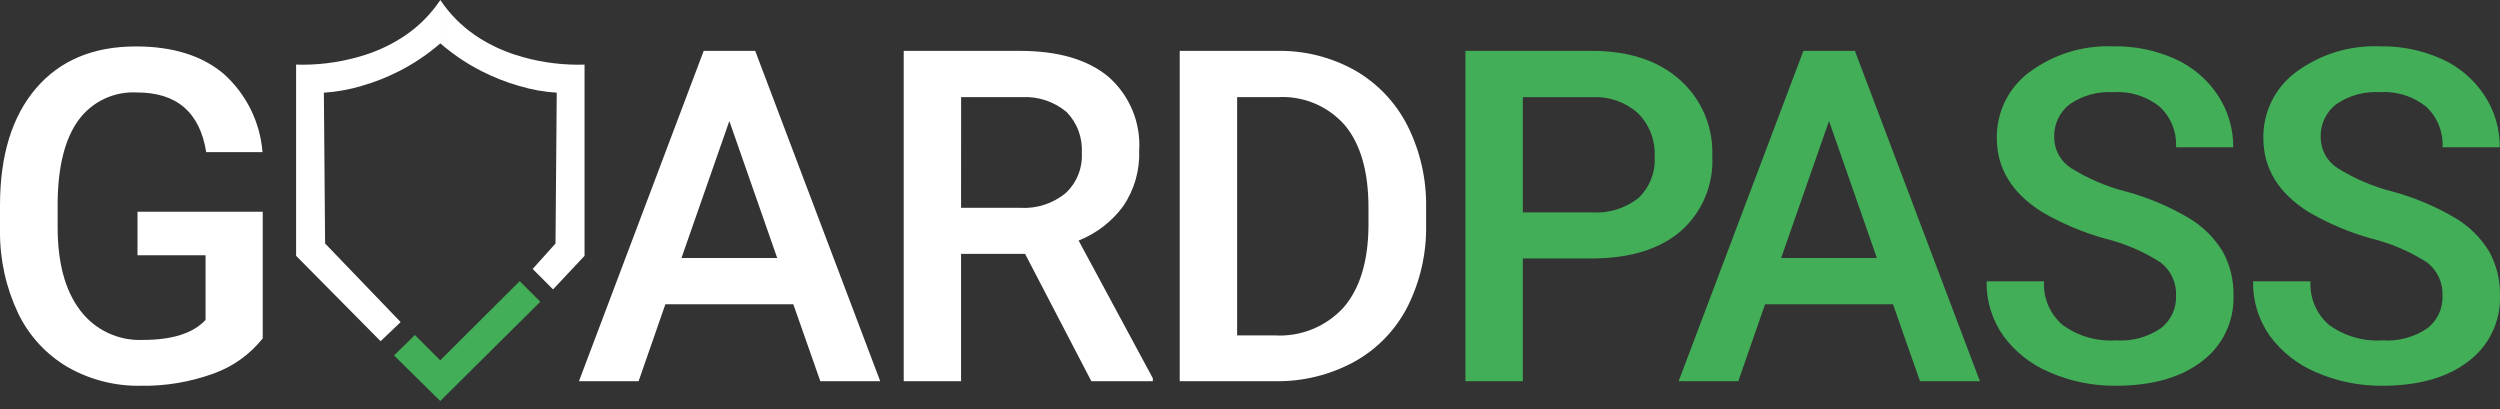 <svg width="220" height="36" viewBox="0 0 220 36" fill="none" xmlns="http://www.w3.org/2000/svg">
<rect x="0" y="0" width="220" height="36" fill="#333333" stroke="none"/>
<path d="M23.12 29.774C21.986 31.205 20.47 32.285 18.747 32.889C16.713 33.623 14.562 33.982 12.399 33.947C10.132 33.991 7.896 33.418 5.93 32.29C4.045 31.176 2.533 29.526 1.588 27.551C0.526 25.301 -0.017 22.841 0 20.353V18.082C0 13.689 1.052 10.259 3.155 7.79C5.258 5.32 8.193 4.086 11.96 4.086C15.194 4.086 17.763 4.885 19.666 6.482C21.66 8.254 22.89 10.729 23.1 13.388H18.147C17.588 9.887 15.558 8.137 12.059 8.137C11.063 8.08 10.068 8.275 9.167 8.702C8.265 9.129 7.485 9.776 6.898 10.583C5.72 12.213 5.111 14.606 5.072 17.761V19.997C5.072 23.139 5.734 25.578 7.058 27.314C7.698 28.163 8.535 28.843 9.497 29.296C10.459 29.749 11.517 29.96 12.579 29.913C15.161 29.913 16.998 29.327 18.089 28.156V22.466H12.1V18.632H23.12V29.774Z" fill="white"/>
<path d="M69.813 26.778H58.552L56.196 33.546H50.949L61.926 4.477H66.458L77.459 33.546H72.189L69.813 26.778ZM59.969 22.705H68.395L64.182 10.649L59.969 22.705ZM90.208 22.342H84.574V33.546H79.527V4.477H89.748C93.102 4.477 95.691 5.229 97.514 6.733C98.442 7.538 99.171 8.545 99.645 9.678C100.12 10.81 100.326 12.036 100.249 13.262C100.311 14.997 99.818 16.707 98.842 18.143C97.844 19.5 96.484 20.549 94.918 21.168L101.449 33.286V33.546H96.038L90.208 22.342ZM84.574 18.289H89.765C91.211 18.379 92.637 17.922 93.762 17.009C94.245 16.562 94.625 16.015 94.874 15.405C95.122 14.795 95.234 14.138 95.2 13.481C95.241 12.819 95.145 12.156 94.916 11.534C94.688 10.912 94.332 10.345 93.872 9.867C92.769 8.937 91.35 8.465 89.909 8.55H84.578L84.574 18.289ZM103.816 33.546V4.477H112.4C114.792 4.432 117.152 5.025 119.239 6.194C121.222 7.332 122.829 9.025 123.861 11.066C124.984 13.306 125.545 15.787 125.497 18.293V19.747C125.551 22.268 124.985 24.764 123.849 27.016C122.799 29.056 121.166 30.738 119.157 31.847C117.017 33.006 114.614 33.592 112.181 33.546H103.816ZM108.867 8.55V29.514H112.161C113.299 29.584 114.438 29.398 115.494 28.967C116.55 28.537 117.496 27.874 118.26 27.028C119.678 25.37 120.4 22.991 120.426 19.89V18.273C120.426 15.118 119.741 12.709 118.37 11.046C117.634 10.198 116.713 9.532 115.677 9.099C114.642 8.666 113.521 8.478 112.4 8.55H108.867Z" fill="white"/>
<path d="M134.01 22.744V33.545H128.959V4.476H140.08C143.327 4.476 145.906 5.321 147.816 7.012C148.76 7.848 149.507 8.884 150.003 10.044C150.498 11.204 150.73 12.46 150.681 13.72C150.749 14.969 150.531 16.216 150.045 17.368C149.559 18.52 148.817 19.547 147.876 20.369C146.006 21.954 143.387 22.746 140.02 22.746L134.01 22.744ZM134.01 18.691H140.08C141.561 18.793 143.027 18.339 144.192 17.419C144.681 16.949 145.061 16.377 145.306 15.744C145.551 15.111 145.655 14.433 145.61 13.755C145.643 13.064 145.532 12.373 145.286 11.726C145.039 11.079 144.662 10.49 144.177 9.996C143.101 9.012 141.68 8.492 140.223 8.548H134.01V18.691ZM166.585 26.778H155.324L152.968 33.545H147.721L158.699 4.476H163.231L174.231 33.545H168.961L166.585 26.778ZM156.742 22.704H165.166L160.954 10.647L156.742 22.704ZM191.492 26.058C191.522 25.493 191.416 24.929 191.181 24.415C190.946 23.901 190.591 23.45 190.145 23.103C188.65 22.142 187.008 21.434 185.284 21.006C183.326 20.466 181.447 19.674 179.694 18.65C177.045 16.986 175.72 14.817 175.72 12.142C175.705 11.019 175.957 9.908 176.455 8.901C176.953 7.895 177.683 7.021 178.585 6.352C180.729 4.761 183.356 3.959 186.022 4.08C187.887 4.047 189.735 4.428 191.433 5.198C192.952 5.887 194.246 6.989 195.167 8.378C196.066 9.736 196.539 11.332 196.524 12.96H191.492C191.528 12.298 191.418 11.636 191.172 11.021C190.925 10.405 190.546 9.851 190.063 9.397C188.912 8.471 187.455 8.011 185.981 8.109C184.617 8.026 183.265 8.398 182.137 9.168C181.688 9.514 181.33 9.963 181.092 10.478C180.854 10.992 180.743 11.556 180.77 12.123C180.774 12.655 180.912 13.178 181.17 13.643C181.428 14.109 181.799 14.502 182.249 14.788C183.754 15.73 185.398 16.43 187.12 16.864C189.031 17.385 190.864 18.157 192.572 19.16C193.805 19.882 194.841 20.897 195.587 22.115C196.247 23.309 196.578 24.658 196.545 26.022C196.582 27.139 196.348 28.248 195.863 29.254C195.378 30.261 194.657 31.135 193.76 31.802C191.901 33.23 189.382 33.944 186.201 33.944C184.208 33.966 182.231 33.568 180.402 32.776C178.763 32.096 177.341 30.981 176.289 29.551C175.302 28.151 174.788 26.473 174.822 24.76H179.873C179.832 25.482 179.959 26.203 180.242 26.868C180.526 27.533 180.959 28.123 181.508 28.594C182.865 29.582 184.526 30.062 186.201 29.951C187.605 30.053 189.002 29.676 190.165 28.883C190.593 28.549 190.936 28.12 191.167 27.629C191.397 27.138 191.509 26.6 191.492 26.058ZM214.943 26.058C214.973 25.493 214.866 24.93 214.632 24.415C214.398 23.901 214.043 23.451 213.597 23.103C212.102 22.142 210.46 21.434 208.736 21.006C206.779 20.466 204.901 19.674 203.148 18.65C200.499 16.986 199.174 14.817 199.174 12.142C199.159 11.019 199.41 9.908 199.909 8.901C200.407 7.895 201.137 7.021 202.039 6.352C204.183 4.761 206.81 3.959 209.476 4.08C211.34 4.047 213.189 4.428 214.887 5.198C216.406 5.887 217.699 6.989 218.621 8.378C219.52 9.736 219.993 11.332 219.978 12.96H214.943C214.978 12.298 214.869 11.636 214.623 11.021C214.376 10.405 213.998 9.851 213.515 9.397C212.364 8.471 210.907 8.011 209.433 8.109C208.069 8.026 206.717 8.398 205.589 9.168C205.14 9.514 204.782 9.963 204.544 10.478C204.305 10.992 204.195 11.556 204.222 12.123C204.226 12.655 204.363 13.178 204.621 13.643C204.879 14.109 205.25 14.502 205.699 14.788C207.204 15.73 208.848 16.43 210.57 16.864C212.481 17.385 214.314 18.157 216.022 19.16C217.255 19.882 218.291 20.897 219.037 22.115C219.697 23.309 220.028 24.658 219.996 26.022C220.033 27.139 219.799 28.248 219.314 29.254C218.829 30.261 218.107 31.135 217.211 31.802C215.353 33.23 212.833 33.944 209.652 33.944C207.658 33.966 205.682 33.568 203.852 32.776C202.213 32.096 200.791 30.981 199.739 29.551C198.752 28.151 198.238 26.473 198.272 24.76H203.323C203.282 25.482 203.409 26.203 203.693 26.868C203.976 27.533 204.409 28.123 204.958 28.594C206.315 29.581 207.976 30.062 209.651 29.951C211.055 30.053 212.452 29.677 213.615 28.883C214.043 28.549 214.386 28.12 214.617 27.629C214.848 27.138 214.959 26.6 214.943 26.058Z" fill="#42AF58"/>
<path d="M33.492 30.025L26.057 22.513V5.68C26.057 5.68 26.273 5.695 26.655 5.695C28.519 5.689 30.37 5.396 32.145 4.826C33.393 4.425 34.579 3.849 35.666 3.115C36.884 2.285 37.931 1.227 38.748 0V3.816C37.637 4.78 36.413 5.604 35.103 6.27C34.049 6.806 32.945 7.239 31.808 7.564C30.732 7.887 29.622 8.085 28.501 8.156L28.609 21.427L35.257 28.343L33.492 30.025ZM48.666 25.465L46.874 23.666L48.885 21.428L48.993 8.157C47.873 8.085 46.764 7.887 45.688 7.565C44.551 7.24 43.448 6.806 42.394 6.27C41.084 5.604 39.86 4.78 38.749 3.816V0C39.566 1.228 40.613 2.285 41.832 3.115C42.919 3.849 44.105 4.425 45.353 4.826C47.127 5.396 48.978 5.689 50.842 5.695C51.218 5.695 51.439 5.68 51.44 5.68V22.513L48.67 25.465H48.666Z" fill="white"/>
<path d="M34.674 31.278L36.515 29.481L38.739 31.711L45.735 24.74L47.547 26.552L38.742 35.288L34.674 31.278Z" fill="#42AF58"/>
</svg>
